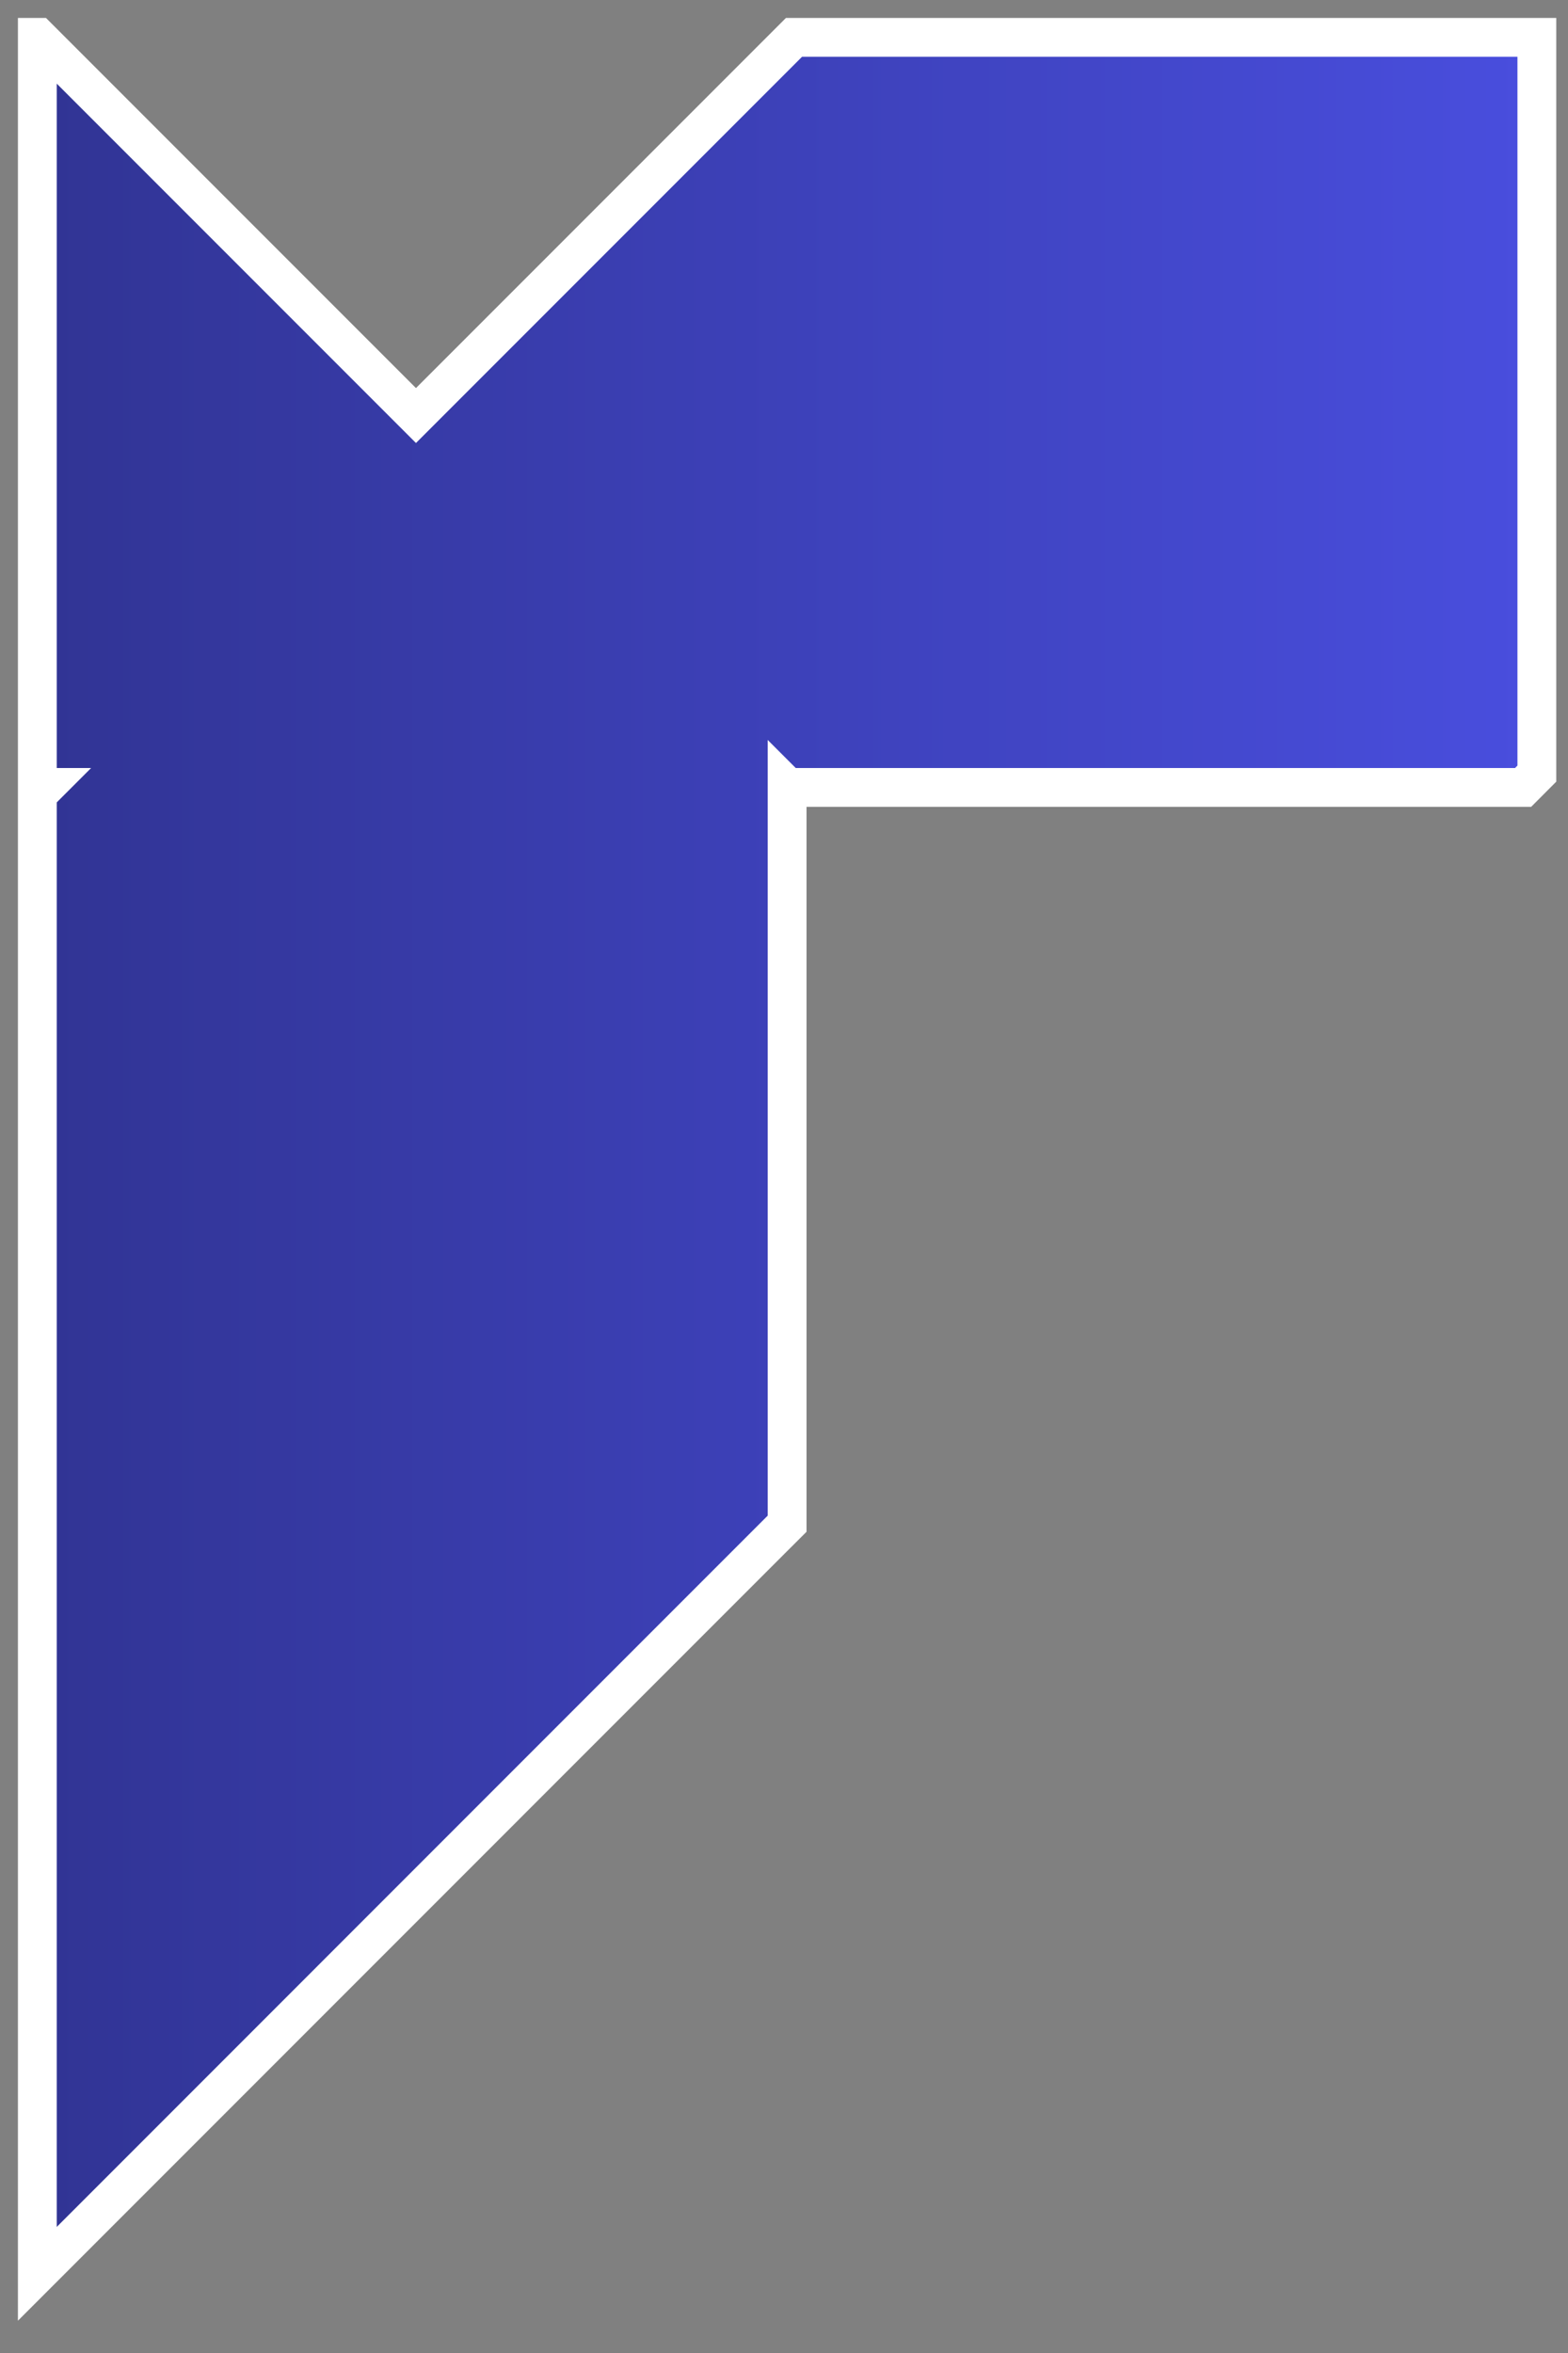 <svg width="42" height="63" viewBox="0 0 42 63" fill="none" xmlns="http://www.w3.org/2000/svg">
<rect x="0" y="0" width="42" height="63" fill="#808080" stroke="none"/>
<path d="M41.166 1V20.713L40.797 21.083H21.099L21.083 21.067V40.797L20.713 41.166L1 60.88V21.268L1.185 21.083H1V1H1.016L11.142 11.126L21.083 1.185L21.268 1H41.166Z" fill="url(#paint0_linear_170_263)" stroke="white" stroke-width="1.04" stroke-miterlimit="10"/>
<defs>
<linearGradient id="paint0_linear_170_263" x1="1" y1="30.94" x2="41.166" y2="30.94" gradientUnits="userSpaceOnUse">
<stop stop-color="#313494"/>
<stop offset="1" stop-color="#494EDE"/>
</linearGradient>
</defs>
</svg>
